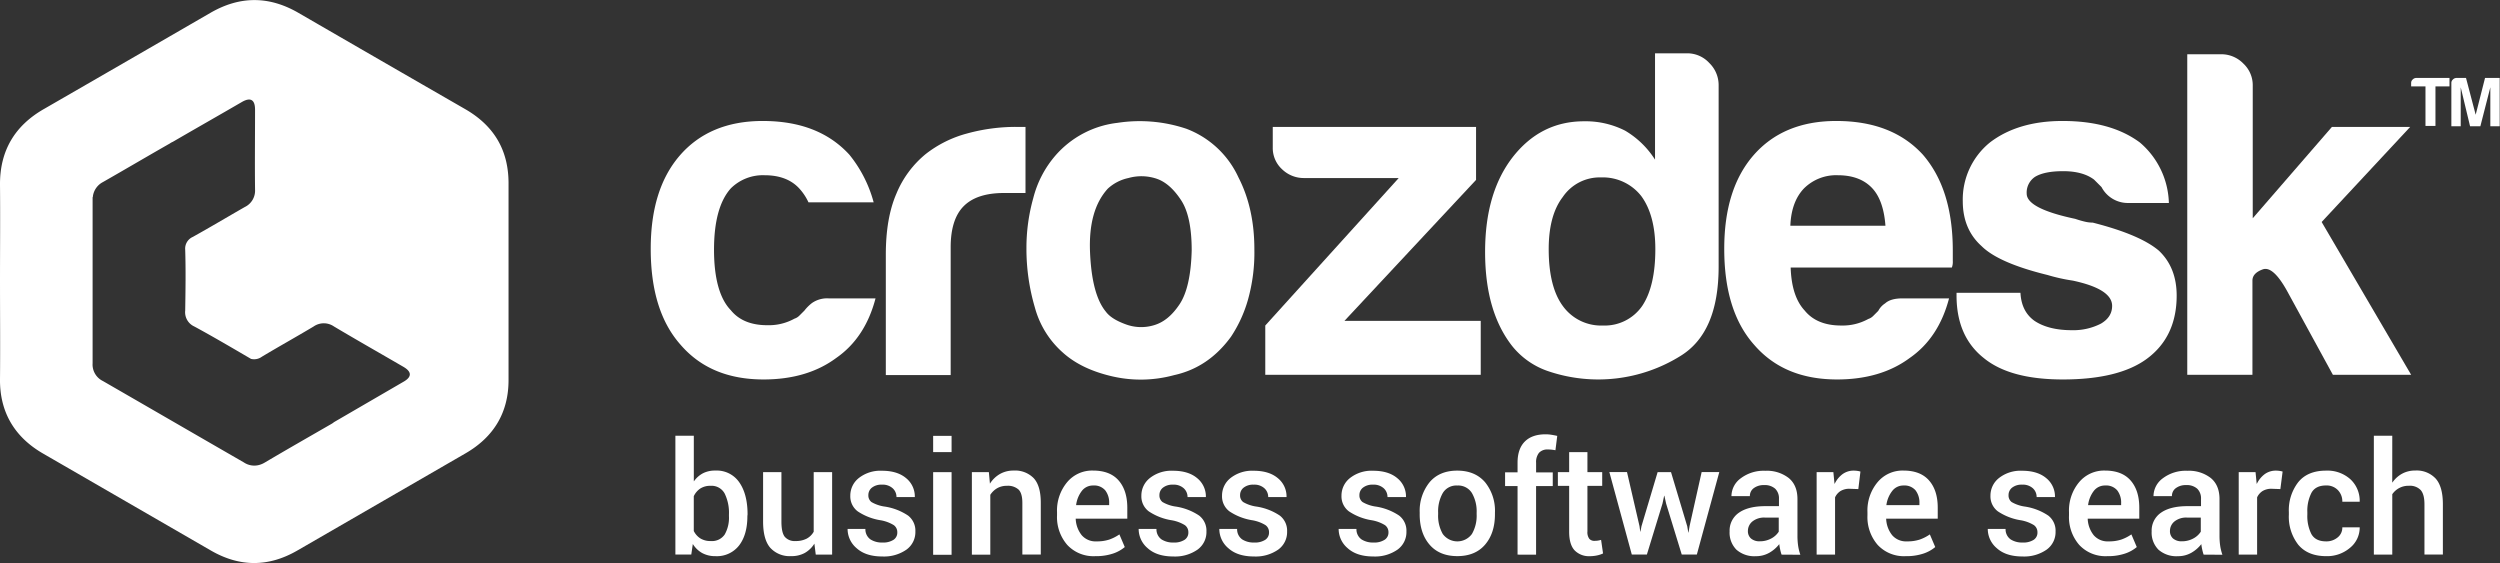<svg id="Layer_1" data-name="Layer 1" xmlns="http://www.w3.org/2000/svg" viewBox="0 0 801.8 180.6">
  <rect x="0" y="0" width="801.8" height="180.6" fill="#333333" stroke="none"/>
  <title>Crozdesk Logo White</title>
  <g>
    <g>
      <path d="M265.8,95.7h15c-2.2,8.4-6.4,14.8-12.6,19.1-6.2,4.6-14,6.9-23.3,6.9-11.4,0-20.2-3.7-26.6-11.1-6.4-7.2-9.6-17.4-9.6-30.8,0-12.8,3.1-22.7,9.3-29.9,6.4-7.4,15.3-11.1,26.6-11.1,12,0,21.2,3.6,27.8,10.8a41.11,41.11,0,0,1,7.8,15.3H259.3a17.45,17.45,0,0,0-3-4.5q-3.9-4.2-11.1-4.2a14.62,14.62,0,0,0-10.8,4.2c-3.6,4-5.4,10.6-5.4,19.7s1.8,15.7,5.4,19.4q3.9,4.8,11.7,4.8a17,17,0,0,0,8.7-2.1,3.91,3.91,0,0,0,1.6-1l1.6-1.6a13.16,13.16,0,0,1,2.4-2.4A8.47,8.47,0,0,1,265.8,95.7Z" style="fill: #fff"/>
      <path d="M284.1,120.3V81.7c0-7.8,1.1-14.3,3.4-19.6a32.27,32.27,0,0,1,9.4-12.7,36.9,36.9,0,0,1,13.3-6.6,58.86,58.86,0,0,1,15.7-2.1h3V61.9H322q-8.7,0-12.9,4.2t-4.2,13.2v41Z" style="fill: #fff"/>
      <path d="M340.9,113.1a29.5,29.5,0,0,1-9-14.5,66.61,66.61,0,0,1-2.7-19,59,59,0,0,1,2.2-16.1,33.36,33.36,0,0,1,7-13.5,31.09,31.09,0,0,1,20-10.6,47,47,0,0,1,22.1,1.9,30.07,30.07,0,0,1,16.7,15.6c3.4,6.6,5.1,14.3,5.1,23a55.88,55.88,0,0,1-2.1,16.4,42.28,42.28,0,0,1-5.4,11.7c-4.8,6.6-10.9,10.7-18.2,12.3a40.62,40.62,0,0,1-19.9.4C350.2,119.2,344.9,116.7,340.9,113.1Zm14.4-52.6c-4.2,4.6-6.1,11.4-5.7,20.5s2.1,15.4,5.1,19c1.2,1.6,3.3,2.9,6.3,4a14.18,14.18,0,0,0,9.1.3c3.1-.9,5.8-3.1,8.2-6.7s3.7-9.4,3.9-17.3c0-7.2-1.1-12.6-3.4-16.1s-4.9-5.9-7.9-6.9a15.35,15.35,0,0,0-9-.2A14,14,0,0,0,355.3,60.5Z" style="fill: #fff"/>
      <path d="M405.8,120.3V104.4l42.8-47.3H418.4a10,10,0,0,1-7.2-2.8,9.23,9.23,0,0,1-3-7V40.7h65.2v17l-42.2,45.2h43.7v17.3H405.8Z" style="fill: #fff"/>
      <path d="M530.8,17.1H541a9.54,9.54,0,0,1,7.2,3.1,9.87,9.87,0,0,1,3,7V85.5c0,14.2-4.1,23.7-12.3,28.7a49.87,49.87,0,0,1-41.9,5,25.12,25.12,0,0,1-12-8.2c-5.8-7.4-8.7-17.4-8.7-30.2,0-12.6,2.9-22.6,8.7-30.2,6-7.8,13.7-11.7,23-11.7a27.93,27.93,0,0,1,13.2,3,28.5,28.5,0,0,1,9.6,9.3V17.1ZM496.7,79.9c0,8,1.5,14.1,4.5,18.2a15.13,15.13,0,0,0,12.9,6.3,14.6,14.6,0,0,0,12.6-6.3c2.8-4.2,4.2-10.3,4.2-18.2,0-7.2-1.5-12.9-4.5-17a15.66,15.66,0,0,0-12.9-6,14.32,14.32,0,0,0-12.3,6.3C498.2,67.1,496.7,72.7,496.7,79.9Z" style="fill: #fff"/>
      <path d="M610.1,95.7h15c-2.2,8.4-6.4,14.8-12.6,19.1-6.2,4.6-14,6.9-23.3,6.9-11.4,0-20.2-3.7-26.6-11.1-6.4-7.2-9.6-17.4-9.6-30.8,0-12.8,3.1-22.7,9.3-29.9,6.4-7.4,15.3-11.1,26.6-11.1,12,0,21.2,3.6,27.8,10.8,6.4,7.4,9.6,17.6,9.6,30.8v3.3a5.15,5.15,0,0,1-.3,2.1H574.3q.3,9.3,4.5,13.8,3.9,4.8,11.7,4.8a17,17,0,0,0,8.7-2.1,3.91,3.91,0,0,0,1.6-1l1.6-1.6a6.28,6.28,0,0,1,2.2-2.4C605.8,96.2,607.7,95.7,610.1,95.7ZM574.2,72.4h30.5q-.6-8.1-4.2-12-3.9-4.2-11.1-4.2a14.62,14.62,0,0,0-10.8,4.2C575.9,63.2,574.4,67.2,574.2,72.4Z" style="fill: #fff"/>
      <path d="M627.7,93.9H648q.3,6,4.5,9,4.5,3,12,3a19.35,19.35,0,0,0,9.3-2.1q3.6-2.1,3.6-5.7,0-5.4-12.6-8.1a57.37,57.37,0,0,1-8.1-1.8c-10.6-2.6-17.6-5.7-21.2-9.3q-6-5.4-6-14.4a23.56,23.56,0,0,1,8.7-18.8c6-4.6,13.8-6.9,23.3-6.9,10.4,0,18.6,2.3,24.8,6.9a26.34,26.34,0,0,1,9.3,19.4H682.7A9.54,9.54,0,0,1,674,60l-2.4-2.4q-3.6-2.7-9.9-2.7-6,0-9,1.8a6.06,6.06,0,0,0-2.7,5.4q0,4.8,15.6,8.1a31.85,31.85,0,0,0,3.1.9,11.34,11.34,0,0,0,2.5.3c10.2,2.6,17.2,5.6,21.2,9q5.7,5.4,5.7,14.4c0,8.8-3.2,15.6-9.6,20.3-6,4.4-15,6.6-26.9,6.6-11.4,0-19.8-2.3-25.4-6.9-5.8-4.6-8.7-11.3-8.7-20v-.9Z" style="fill: #fff"/>
      <path d="M722.5,40.7V70l25.4-29.3H773L744.6,71.2l28.7,49H748.2L733.5,93.3q-4.5-8.1-7.8-6.9T722.4,90v30.2H701.5V17.4h10.8a9.82,9.82,0,0,1,7.2,3,9.48,9.48,0,0,1,3,6.9Z" style="fill: #fff"/>
      <g>
        <path d="M777.9,40.5V27.7h-4.6V26.6a1.43,1.43,0,0,1,.5-1.1,1.61,1.61,0,0,1,1.1-.5h10.7v2.7h-4.5V40.4h-3.2Z" style="fill: #fff"/>
        <path d="M786.2,40.5V26.6a1.43,1.43,0,0,1,.5-1.1,1.61,1.61,0,0,1,1.1-.5h3.1L794,36.8,797,25h4.7V40.5h-3V28l-3.2,12.5h-3.3l-3-12.5V40.5Z" style="fill: #fff"/>
      </g>
    </g>
    <path d="M149.2,35Q122.35,19.55,95.5,4C86.2-1.3,77-1.3,67.7,4Q41,19.45,14.2,34.9C4.7,40.3-.1,48.4,0,59.4.1,69.6,0,79.8,0,90c0,10.5.1,21.1,0,31.6s4.6,18.5,13.7,23.8l54,31.2q13.8,7.95,27.6,0l54-31.2c9-5.2,13.8-13,13.8-23.5V58.8C163.1,48.1,158.4,40.3,149.2,35Zm-19.9,87.5-22.2,12.9a4.23,4.23,0,0,1-.7.5c-7.1,4.1-14.3,8.2-21.4,12.4a7.1,7.1,0,0,1-1.8.8,6,6,0,0,1-5-.8c-15.1-8.7-30.1-17.4-45.2-26.1a5.88,5.88,0,0,1-3.3-5.7V63.3a.6.6,0,0,0,.1-.4A6.07,6.07,0,0,1,33,58.4c7.2-4.1,14.3-8.3,21.5-12.4a4.05,4.05,0,0,1,.9-.5c7.4-4.3,14.8-8.5,22.2-12.8,2.8-1.6,4.2-.7,4.2,2.5,0,8.5-.1,17.1,0,25.6a5.83,5.83,0,0,1-3.3,5.6c-5.6,3.2-11.1,6.5-16.7,9.6a4.1,4.1,0,0,0-2.4,4.1c.2,6.5.1,13,0,19.5a5,5,0,0,0,2.9,5.1c6.1,3.3,12.2,6.9,18.2,10.4a4.19,4.19,0,0,0,3.5-.7c5.5-3.3,11.1-6.4,16.6-9.7a5.72,5.72,0,0,1,6.5,0c7.4,4.4,14.8,8.6,22.2,12.9C132.1,119.2,132.2,120.9,129.3,122.5Z" style="fill: #fff"/>
    <g style="isolation: isolate">
      <path d="M239.7,165.53q0,5.92-2.64,9.38a9,9,0,0,1-7.62,3.46,8.71,8.71,0,0,1-4.24-1,8.35,8.35,0,0,1-3-2.9l-.49,3.37h-5.1V139.75h5.91v14.57l.07,0a8.12,8.12,0,0,1,2.86-2.53,8.45,8.45,0,0,1,4-.87,8.75,8.75,0,0,1,7.67,3.8q2.64,3.8,2.64,10.28Zm-5.91-.51a14,14,0,0,0-1.37-6.72,4.75,4.75,0,0,0-4.51-2.49,5.87,5.87,0,0,0-3.31.87,6.06,6.06,0,0,0-2.09,2.46V170.3a5.93,5.93,0,0,0,2.13,2.39,6.13,6.13,0,0,0,3.32.83,4.91,4.91,0,0,0,4.48-2.12,10.89,10.89,0,0,0,1.35-5.88Z" style="fill: #fff"/>
      <path d="M261.19,174.36l0,0a8.71,8.71,0,0,1-3.11,3,8.82,8.82,0,0,1-4.35,1,8.42,8.42,0,0,1-6.66-2.64q-2.33-2.64-2.33-8.48V151.43h5.88v15.86q0,3.54,1.09,4.89a4.13,4.13,0,0,0,3.4,1.34,7.58,7.58,0,0,0,3.59-.76,5.7,5.7,0,0,0,2.27-2.22V151.43h5.91v26.45h-5.25Z" style="fill: #fff"/>
      <path d="M287.78,170.69a2.75,2.75,0,0,0-1.13-2.27,11.92,11.92,0,0,0-4.39-1.59,18.28,18.28,0,0,1-7.18-2.83,6,6,0,0,1-2.37-5,7.16,7.16,0,0,1,2.76-5.71,11.17,11.17,0,0,1,7.4-2.31q4.91,0,7.72,2.36a7.57,7.57,0,0,1,2.81,6.08h-5.88a3.76,3.76,0,0,0-1.22-2.82,4.77,4.77,0,0,0-3.43-1.16,4.88,4.88,0,0,0-3.28,1,3,3,0,0,0-1.09,2.37,2.64,2.64,0,0,0,1,2.21,11.65,11.65,0,0,0,4.33,1.46,18.42,18.42,0,0,1,7.4,2.87,6.11,6.11,0,0,1,2.35,5.12,6.92,6.92,0,0,1-2.88,5.82,12.58,12.58,0,0,1-7.77,2.18q-5.23,0-8.16-2.62a8.06,8.06,0,0,1-2.93-6.21h5.71a3.94,3.94,0,0,0,1.63,3.36,6.77,6.77,0,0,0,3.82,1,6.14,6.14,0,0,0,3.55-.86A2.74,2.74,0,0,0,287.78,170.69Z" style="fill: #fff"/>
      <path d="M305.19,145h-5.91v-5.21h5.91Zm0,32.93h-5.91V151.43h5.91Z" style="fill: #fff"/>
      <path d="M317.15,151.43l.34,3.69,0,0a9.27,9.27,0,0,1,3.21-3.1,8.68,8.68,0,0,1,4.4-1.1,8.31,8.31,0,0,1,6.45,2.46q2.25,2.46,2.25,7.86v16.62h-5.91V161.31q0-3.06-1.2-4.28a5.08,5.08,0,0,0-3.76-1.22,6.14,6.14,0,0,0-3.1.76,6.54,6.54,0,0,0-2.22,2.13v19.19h-5.91V151.43Z" style="fill: #fff"/>
      <path d="M351.28,178.37a11.47,11.47,0,0,1-9-3.62,13.6,13.6,0,0,1-3.27-9.48v-1a14.16,14.16,0,0,1,3.25-9.63,10.42,10.42,0,0,1,8.3-3.72q5.45,0,8.22,3.19t2.77,8.74v3.5H345a9,9,0,0,0,1.91,5.28,5.83,5.83,0,0,0,4.73,2,12.67,12.67,0,0,0,4.1-.57,13.66,13.66,0,0,0,3.27-1.67l1.73,4.06a11.52,11.52,0,0,1-3.84,2.11A17.17,17.17,0,0,1,351.28,178.37Zm-.68-22.66a4.47,4.47,0,0,0-3.62,1.72,9.33,9.33,0,0,0-1.85,4.58h10.6v-.61a6.42,6.42,0,0,0-1.25-4.13A4.67,4.67,0,0,0,350.6,155.71Z" style="fill: #fff"/>
      <path d="M381.13,170.69a2.75,2.75,0,0,0-1.13-2.27,11.92,11.92,0,0,0-4.39-1.59,18.28,18.28,0,0,1-7.18-2.83,6,6,0,0,1-2.37-5,7.16,7.16,0,0,1,2.76-5.71,11.17,11.17,0,0,1,7.4-2.31q4.91,0,7.72,2.36a7.57,7.57,0,0,1,2.81,6.08h-5.88a3.76,3.76,0,0,0-1.22-2.82,4.77,4.77,0,0,0-3.43-1.16,4.88,4.88,0,0,0-3.28,1,3,3,0,0,0-1.09,2.37,2.64,2.64,0,0,0,1,2.21,11.65,11.65,0,0,0,4.33,1.46,18.42,18.42,0,0,1,7.4,2.87,6.11,6.11,0,0,1,2.35,5.12,6.92,6.92,0,0,1-2.88,5.82,12.58,12.58,0,0,1-7.77,2.18q-5.23,0-8.16-2.62a8.06,8.06,0,0,1-2.93-6.21h5.71a3.94,3.94,0,0,0,1.63,3.36,6.77,6.77,0,0,0,3.82,1,6.14,6.14,0,0,0,3.55-.86A2.74,2.74,0,0,0,381.13,170.69Z" style="fill: #fff"/>
      <path d="M407,170.69a2.75,2.75,0,0,0-1.13-2.27,11.93,11.93,0,0,0-4.39-1.59,18.28,18.28,0,0,1-7.18-2.83,6,6,0,0,1-2.37-5,7.16,7.16,0,0,1,2.76-5.71,11.17,11.17,0,0,1,7.4-2.31q4.91,0,7.72,2.36a7.57,7.57,0,0,1,2.81,6.08h-5.88a3.76,3.76,0,0,0-1.22-2.82,4.77,4.77,0,0,0-3.43-1.16,4.88,4.88,0,0,0-3.28,1,3,3,0,0,0-1.09,2.37,2.64,2.64,0,0,0,1,2.21,11.65,11.65,0,0,0,4.33,1.46,18.42,18.42,0,0,1,7.4,2.87,6.11,6.11,0,0,1,2.35,5.12,6.92,6.92,0,0,1-2.88,5.82,12.59,12.59,0,0,1-7.77,2.18q-5.23,0-8.16-2.62a8.06,8.06,0,0,1-2.93-6.21h5.71a3.94,3.94,0,0,0,1.63,3.36,6.77,6.77,0,0,0,3.82,1,6.14,6.14,0,0,0,3.55-.86A2.74,2.74,0,0,0,407,170.69Z" style="fill: #fff"/>
      <path d="M445.31,170.69a2.75,2.75,0,0,0-1.13-2.27,11.93,11.93,0,0,0-4.39-1.59,18.28,18.28,0,0,1-7.18-2.83,6,6,0,0,1-2.37-5,7.16,7.16,0,0,1,2.76-5.71,11.17,11.17,0,0,1,7.4-2.31q4.91,0,7.72,2.36a7.57,7.57,0,0,1,2.81,6.08H445a3.76,3.76,0,0,0-1.21-2.82,4.77,4.77,0,0,0-3.43-1.16,4.88,4.88,0,0,0-3.28,1,3,3,0,0,0-1.09,2.37,2.64,2.64,0,0,0,1,2.21,11.65,11.65,0,0,0,4.33,1.46,18.43,18.43,0,0,1,7.4,2.87,6.11,6.11,0,0,1,2.35,5.12,6.92,6.92,0,0,1-2.88,5.82,12.59,12.59,0,0,1-7.77,2.18q-5.23,0-8.16-2.62a8.07,8.07,0,0,1-2.93-6.21h5.71a3.94,3.94,0,0,0,1.63,3.36,6.77,6.77,0,0,0,3.82,1,6.15,6.15,0,0,0,3.55-.86A2.74,2.74,0,0,0,445.31,170.69Z" style="fill: #fff"/>
      <path d="M455.33,164.41a14.55,14.55,0,0,1,3.16-9.74q3.16-3.73,8.87-3.73t8.93,3.72a14.5,14.5,0,0,1,3.17,9.75v.51q0,6.06-3.16,9.75t-8.9,3.69q-5.76,0-8.92-3.69t-3.16-9.75Zm5.91.51a11.83,11.83,0,0,0,1.48,6.33,5.79,5.79,0,0,0,9.36,0,11.69,11.69,0,0,0,1.51-6.32v-.51a11.73,11.73,0,0,0-1.51-6.28,5.15,5.15,0,0,0-4.72-2.42,5.05,5.05,0,0,0-4.64,2.42,11.88,11.88,0,0,0-1.48,6.28Z" style="fill: #fff"/>
      <path d="M486.71,177.88v-22h-4v-4.4h4v-3.08q0-4.45,2.32-6.78t6.67-2.33a11.36,11.36,0,0,1,1.74.13q.86.13,2,.38l-.58,4.6q-.53-.1-1.11-.17a10.09,10.09,0,0,0-1.28-.07,3.61,3.61,0,0,0-2.89,1.08,4.76,4.76,0,0,0-.92,3.18v3.08H498v4.4h-5.35v22Z" style="fill: #fff"/>
      <path d="M509.12,145v6.43h4.74v4.4h-4.74v14.62a3.53,3.53,0,0,0,.6,2.35,2.1,2.1,0,0,0,1.64.66,7.19,7.19,0,0,0,1.14-.08,8,8,0,0,0,1-.23l.63,4.35a8.52,8.52,0,0,1-1.94.64,11.18,11.18,0,0,1-2.33.24A6.39,6.39,0,0,1,505,176.5q-1.74-1.87-1.74-6V155.83h-3.62v-4.4h3.62V145Z" style="fill: #fff"/>
      <path d="M525.82,168.74l.24,1.76h.07l.32-1.71,5.18-17.36h4.3l5.2,17.36.34,2h.07l.37-2.2,3.84-17.18h5.66l-7.2,26.45h-4.84l-5-16.3L533.8,159h-.07l-.54,2.52-5,16.33h-4.84l-7.2-26.45h5.66Z" style="fill: #fff"/>
      <path d="M571.38,177.88q-.27-.83-.45-1.66a16.37,16.37,0,0,1-.28-1.71,10.86,10.86,0,0,1-3.23,2.79,8.52,8.52,0,0,1-4.28,1.08,8.65,8.65,0,0,1-6.24-2.09,7.74,7.74,0,0,1-2.18-5.86,6.93,6.93,0,0,1,3-6q3-2.1,8.53-2.1h4.3V160a4.3,4.3,0,0,0-1.21-3.26,5,5,0,0,0-3.55-1.16,5.27,5.27,0,0,0-3.35,1,3.08,3.08,0,0,0-1.22,2.53h-5.91a7.15,7.15,0,0,1,3-5.72,12.17,12.17,0,0,1,7.86-2.4,11.44,11.44,0,0,1,7.5,2.31q2.81,2.31,2.81,6.78v11.76a22.66,22.66,0,0,0,.21,3.15,15.52,15.52,0,0,0,.72,2.93Zm-7-4.28a7.54,7.54,0,0,0,3.66-.88,6.41,6.41,0,0,0,2.44-2.2V166h-4.4a6,6,0,0,0-4.07,1.26,3.92,3.92,0,0,0-1.42,3,3.1,3.1,0,0,0,.95,2.41A4.09,4.09,0,0,0,564.43,173.6Z" style="fill: #fff"/>
      <path d="M596,156.86l-2.79-.1a5.4,5.4,0,0,0-2.89.71,4.69,4.69,0,0,0-1.78,2.05v18.36h-5.91V151.43H588l.36,3.71h.07a8.39,8.39,0,0,1,2.53-3.09,6,6,0,0,1,3.6-1.11,8,8,0,0,1,1.17.09,5.64,5.64,0,0,1,.95.21Z" style="fill: #fff"/>
      <path d="M611.2,178.37a11.46,11.46,0,0,1-9-3.62,13.6,13.6,0,0,1-3.27-9.48v-1a14.16,14.16,0,0,1,3.25-9.63,10.42,10.42,0,0,1,8.3-3.72q5.44,0,8.22,3.19t2.77,8.74v3.5H604.93a9,9,0,0,0,1.91,5.28,5.84,5.84,0,0,0,4.73,2,12.68,12.68,0,0,0,4.1-.57,13.69,13.69,0,0,0,3.27-1.67l1.73,4.06a11.52,11.52,0,0,1-3.84,2.11A17.17,17.17,0,0,1,611.2,178.37Zm-.68-22.66a4.47,4.47,0,0,0-3.62,1.72A9.32,9.32,0,0,0,605,162h10.6v-.61a6.41,6.41,0,0,0-1.25-4.13A4.67,4.67,0,0,0,610.52,155.71Z" style="fill: #fff"/>
      <path d="M653.45,170.69a2.75,2.75,0,0,0-1.13-2.27,11.93,11.93,0,0,0-4.39-1.59,18.28,18.28,0,0,1-7.18-2.83,6,6,0,0,1-2.37-5,7.16,7.16,0,0,1,2.76-5.71,11.17,11.17,0,0,1,7.4-2.31q4.91,0,7.72,2.36a7.57,7.57,0,0,1,2.81,6.08h-5.88a3.76,3.76,0,0,0-1.21-2.82,4.77,4.77,0,0,0-3.43-1.16,4.88,4.88,0,0,0-3.28,1,3,3,0,0,0-1.09,2.37,2.64,2.64,0,0,0,1,2.21,11.65,11.65,0,0,0,4.33,1.46,18.43,18.43,0,0,1,7.4,2.87,6.11,6.11,0,0,1,2.35,5.12,6.92,6.92,0,0,1-2.88,5.82,12.59,12.59,0,0,1-7.77,2.18q-5.23,0-8.16-2.62a8.07,8.07,0,0,1-2.93-6.21h5.71a3.94,3.94,0,0,0,1.63,3.36,6.77,6.77,0,0,0,3.82,1,6.15,6.15,0,0,0,3.55-.86A2.74,2.74,0,0,0,653.45,170.69Z" style="fill: #fff"/>
      <path d="M675.84,178.37a11.46,11.46,0,0,1-9-3.62,13.6,13.6,0,0,1-3.27-9.48v-1a14.16,14.16,0,0,1,3.25-9.63,10.42,10.42,0,0,1,8.3-3.72q5.44,0,8.22,3.19t2.77,8.74v3.5H669.57a9,9,0,0,0,1.91,5.28,5.84,5.84,0,0,0,4.73,2,12.68,12.68,0,0,0,4.1-.57,13.69,13.69,0,0,0,3.27-1.67l1.73,4.06a11.52,11.52,0,0,1-3.84,2.11A17.17,17.17,0,0,1,675.84,178.37Zm-.68-22.66a4.47,4.47,0,0,0-3.62,1.72,9.32,9.32,0,0,0-1.85,4.58h10.6v-.61a6.41,6.41,0,0,0-1.25-4.13A4.67,4.67,0,0,0,675.16,155.71Z" style="fill: #fff"/>
      <path d="M706.74,177.88q-.27-.83-.45-1.66a16.37,16.37,0,0,1-.28-1.71,10.86,10.86,0,0,1-3.23,2.79,8.52,8.52,0,0,1-4.28,1.08,8.65,8.65,0,0,1-6.24-2.09,7.74,7.74,0,0,1-2.18-5.86,6.93,6.93,0,0,1,3-6q3-2.1,8.53-2.1h4.3V160a4.3,4.3,0,0,0-1.21-3.26,5,5,0,0,0-3.55-1.16,5.27,5.27,0,0,0-3.35,1,3.08,3.08,0,0,0-1.22,2.53h-5.91a7.15,7.15,0,0,1,3-5.72,12.17,12.17,0,0,1,7.86-2.4,11.44,11.44,0,0,1,7.5,2.31q2.81,2.31,2.81,6.78v11.76a22.66,22.66,0,0,0,.21,3.15,15.52,15.52,0,0,0,.72,2.93Zm-7-4.28a7.54,7.54,0,0,0,3.66-.88,6.41,6.41,0,0,0,2.44-2.2V166h-4.4a6,6,0,0,0-4.07,1.26,3.92,3.92,0,0,0-1.42,3,3.1,3.1,0,0,0,.95,2.41A4.09,4.09,0,0,0,699.78,173.6Z" style="fill: #fff"/>
      <path d="M731.36,156.86l-2.79-.1a5.4,5.4,0,0,0-2.89.71,4.69,4.69,0,0,0-1.78,2.05v18.36H718V151.43h5.4l.36,3.71h.07a8.39,8.39,0,0,1,2.53-3.09,6,6,0,0,1,3.6-1.11,8,8,0,0,1,1.17.09,5.64,5.64,0,0,1,.95.21Z" style="fill: #fff"/>
      <path d="M746,173.63a5.61,5.61,0,0,0,3.72-1.26,4,4,0,0,0,1.51-3.24h5.57a8.32,8.32,0,0,1-3.12,6.58,11.31,11.31,0,0,1-7.6,2.66q-5.93,0-9-3.69a14.62,14.62,0,0,1-3-9.58v-.86a14.68,14.68,0,0,1,3-9.58q3-3.71,8.93-3.72a11,11,0,0,1,7.79,2.75,9.41,9.41,0,0,1,3,7.22h-5.57a5.17,5.17,0,0,0-1.42-3.72,5,5,0,0,0-3.8-1.49q-3.38,0-4.69,2.38a12.67,12.67,0,0,0-1.31,6.15v.86a12.82,12.82,0,0,0,1.29,6.18Q742.62,173.62,746,173.63Z" style="fill: #fff"/>
      <path d="M767.24,154.73l.07,0a9,9,0,0,1,3.12-2.82,8.64,8.64,0,0,1,4.17-1,8.33,8.33,0,0,1,6.58,2.59q2.3,2.59,2.3,8.24v16.11h-5.91V161.72q0-3.18-1.21-4.55a4.76,4.76,0,0,0-3.74-1.37,6.26,6.26,0,0,0-5.37,2.71v19.36h-5.91V139.75h5.91Z" style="fill: #fff"/>
    </g>
  </g>
</svg>
